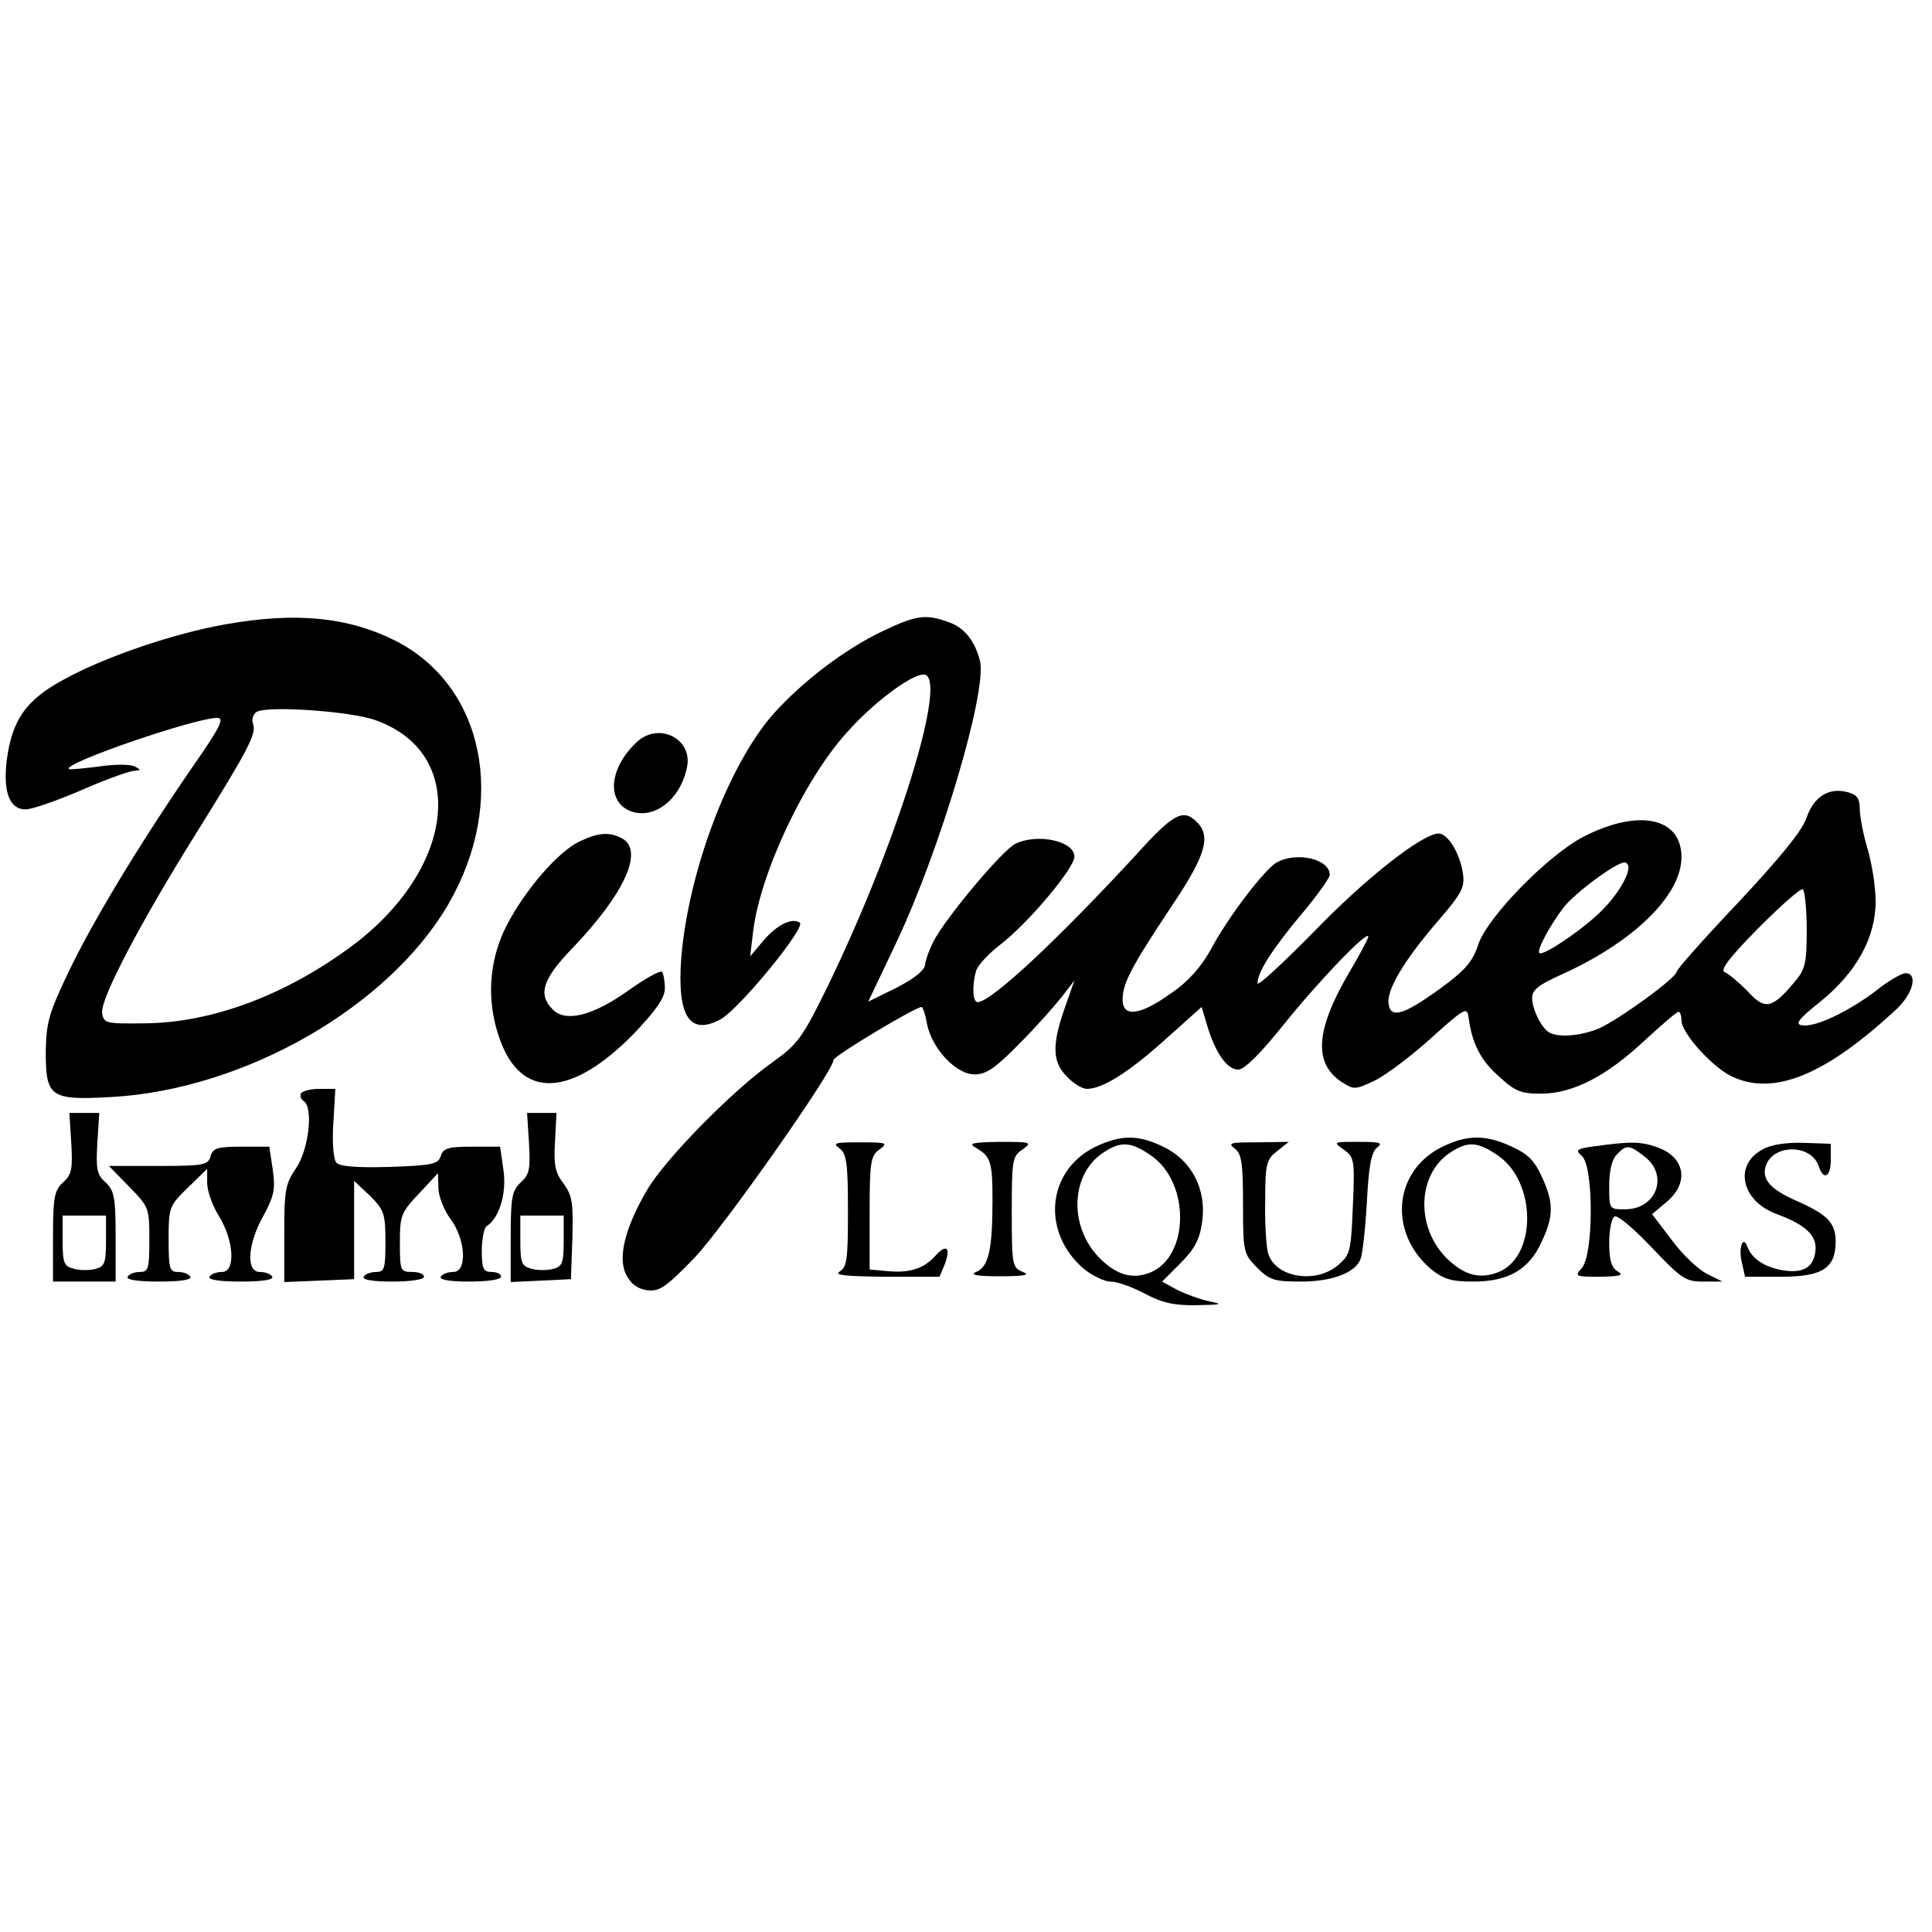 <?xml version="1.0" standalone="no"?>
<!DOCTYPE svg PUBLIC "-//W3C//DTD SVG 20010904//EN"
 "http://www.w3.org/TR/2001/REC-SVG-20010904/DTD/svg10.dtd">
<svg version="1.0" xmlns="http://www.w3.org/2000/svg"
 width="401pt" height="401pt" viewBox="0 0 401 401"
 preserveAspectRatio="xMidYMid meet">
<g transform="translate(0,401) scale(0.1,-0.1)"
fill="#000000" stroke="none">
<path d="M467 2714 c-107 -19 -248 -67 -332 -113 -81 -43 -110 -85 -121 -169
-8 -66 6 -102 39 -102 13 0 65 18 116 40 50 22 100 40 109 40 14 1 15 2 2 9
-8 5 -42 5 -75 0 -33 -4 -61 -7 -62 -5 -12 12 262 106 308 106 16 0 5 -21 -55
-107 -109 -159 -204 -316 -255 -423 -40 -84 -45 -103 -46 -163 0 -94 9 -101
135 -94 277 15 577 187 701 401 123 213 74 452 -110 546 -100 50 -208 60 -354
34z m313 -199 c193 -69 166 -310 -53 -471 -136 -100 -288 -157 -427 -158 -81
-1 -85 0 -88 22 -4 28 79 187 198 377 107 172 123 203 115 223 -3 8 0 19 7 24
20 14 197 2 248 -17z"/>
<path d="M1832 2700 c-78 -37 -166 -104 -227 -172 -93 -106 -176 -326 -191
-506 -9 -121 17 -162 81 -128 39 21 179 192 165 201 -17 11 -48 -5 -76 -38
l-27 -32 6 50 c14 121 106 317 195 415 55 62 133 120 159 120 54 0 -55 -352
-201 -651 -51 -104 -61 -117 -113 -154 -82 -58 -223 -201 -260 -265 -47 -80
-62 -144 -42 -178 9 -18 25 -28 43 -30 25 -3 39 7 98 68 59 62 288 387 288
410 0 8 170 110 183 110 2 0 8 -16 11 -35 10 -51 60 -105 99 -105 24 0 43 13
92 63 34 34 73 78 88 97 l27 35 -20 -57 c-27 -77 -26 -113 5 -143 13 -14 31
-25 41 -25 32 0 85 33 161 101 l77 69 12 -40 c17 -56 41 -90 64 -90 13 0 46
33 94 93 74 92 176 198 176 183 0 -4 -18 -38 -40 -75 -70 -120 -74 -188 -15
-227 25 -16 28 -16 68 3 23 11 76 51 117 88 69 62 75 66 78 44 7 -54 25 -90
63 -123 33 -31 46 -36 87 -36 66 0 136 36 214 109 36 33 68 61 72 61 3 0 6 -8
6 -18 0 -26 63 -96 104 -116 88 -42 196 3 344 141 33 32 43 73 17 73 -8 0 -36
-16 -62 -37 -57 -43 -126 -76 -153 -71 -15 2 -7 13 37 48 76 61 116 134 116
209 0 31 -8 80 -17 110 -9 30 -16 67 -16 83 0 21 -6 29 -26 34 -39 10 -70 -10
-85 -55 -10 -27 -54 -81 -141 -174 -71 -75 -128 -139 -128 -144 -1 -13 -121
-100 -162 -118 -40 -16 -86 -19 -104 -7 -16 11 -34 48 -34 71 0 16 14 27 56
46 153 68 254 166 254 246 0 82 -88 101 -202 43 -73 -37 -201 -167 -220 -225
-12 -36 -27 -53 -79 -91 -76 -55 -103 -63 -107 -31 -4 29 33 91 104 173 49 57
55 69 50 99 -6 40 -31 81 -50 81 -33 0 -151 -92 -258 -203 -65 -66 -118 -115
-118 -108 0 23 30 70 90 142 33 39 60 77 60 83 0 33 -68 49 -110 26 -25 -14
-101 -113 -137 -181 -21 -37 -46 -66 -83 -91 -64 -46 -100 -50 -100 -13 0 34
18 68 101 193 72 107 83 146 53 176 -28 28 -48 18 -124 -66 -165 -179 -303
-308 -331 -308 -10 0 -12 34 -3 65 3 11 26 36 51 55 57 44 153 158 153 182 0
32 -75 49 -122 27 -26 -12 -143 -151 -170 -202 -9 -17 -17 -40 -18 -49 0 -11
-22 -29 -59 -48 l-59 -29 58 122 c91 192 189 521 174 585 -11 43 -33 70 -66
81 -47 17 -67 14 -136 -19z m1548 -490 c0 -22 -30 -68 -67 -101 -42 -38 -112
-84 -118 -77 -6 5 21 56 50 94 23 30 109 94 127 94 4 0 8 -5 8 -10z m370 -130
c0 -70 -3 -82 -26 -109 -46 -55 -61 -58 -97 -18 -18 18 -39 36 -47 39 -11 4 9
30 69 91 47 47 88 84 93 81 4 -3 8 -41 8 -84z"/>
<path d="M1322 2470 c-56 -52 -64 -120 -17 -142 49 -22 107 20 121 90 12 59
-59 94 -104 52z"/>
<path d="M1202 2263 c-44 -21 -113 -101 -151 -175 -36 -71 -42 -153 -15 -231
44 -130 149 -127 282 10 45 48 62 72 62 92 0 15 -3 30 -6 34 -4 3 -35 -14 -70
-39 -73 -52 -130 -67 -157 -39 -31 31 -21 63 42 128 108 113 148 202 102 227
-27 14 -50 12 -89 -7z"/>
<path d="M625 1741 c-3 -5 -1 -12 5 -16 21 -13 11 -100 -15 -139 -23 -33 -25
-47 -25 -137 l0 -100 73 3 72 3 0 102 0 102 33 -31 c29 -29 32 -37 32 -95 0
-56 -2 -63 -19 -63 -11 0 -23 -4 -26 -10 -4 -6 18 -10 59 -10 37 0 66 4 66 10
0 6 -11 10 -25 10 -24 0 -25 3 -25 60 0 57 2 63 40 103 l39 42 1 -31 c0 -16
11 -45 25 -64 32 -43 35 -110 6 -110 -11 0 -23 -4 -26 -10 -4 -6 18 -10 59
-10 37 0 66 4 66 10 0 6 -9 10 -20 10 -17 0 -20 7 -20 44 0 25 5 48 10 51 26
16 42 68 35 116 l-7 49 -58 0 c-49 0 -60 -3 -65 -19 -5 -17 -17 -20 -106 -23
-71 -2 -104 1 -111 9 -6 7 -9 43 -6 83 l4 70 -33 0 c-17 0 -34 -4 -38 -9z"/>
<path d="M148 1637 c3 -53 1 -65 -17 -81 -18 -17 -21 -30 -21 -113 l0 -93 65
0 65 0 0 93 c0 83 -3 96 -21 113 -18 16 -20 28 -17 81 l4 63 -31 0 -31 0 4
-63z m72 -203 c0 -46 -3 -53 -23 -58 -12 -3 -33 -3 -45 1 -19 5 -22 12 -22 57
l0 53 45 0 45 0 0 -53z"/>
<path d="M1098 1637 c3 -53 1 -65 -17 -81 -18 -17 -21 -30 -21 -113 l0 -94 63
3 62 3 3 84 c2 74 0 89 -18 114 -18 23 -21 40 -18 88 l3 59 -30 0 -31 0 4 -63z
m72 -203 c0 -46 -3 -53 -23 -58 -12 -3 -33 -3 -45 1 -19 5 -22 12 -22 57 l0
53 45 0 45 0 0 -53z"/>
<path d="M2270 1628 c-98 -51 -108 -177 -20 -252 18 -14 42 -26 55 -26 13 0
45 -11 71 -25 36 -19 61 -25 108 -24 52 1 56 2 26 8 -19 4 -49 15 -67 24 l-31
17 38 38 c29 29 40 49 45 85 10 67 -21 128 -79 156 -54 27 -91 26 -146 -1z
m120 -17 c80 -56 79 -208 -2 -242 -37 -15 -70 -6 -106 30 -64 65 -60 173 7
218 37 25 58 24 101 -6z"/>
<path d="M2990 1628 c-98 -51 -108 -177 -20 -252 26 -21 42 -26 88 -26 73 0
116 25 142 83 25 53 25 81 0 135 -15 33 -29 47 -62 62 -56 26 -94 25 -148 -2z
m120 -17 c79 -55 80 -208 1 -241 -40 -16 -72 -7 -109 29 -64 65 -60 173 7 218
37 25 58 24 101 -6z"/>
<path d="M1743 1626 c14 -11 17 -30 17 -129 0 -100 -2 -117 -17 -126 -13 -8
13 -10 95 -11 l112 0 11 26 c13 36 3 43 -21 16 -24 -26 -54 -35 -101 -30 l-34
3 0 117 c0 105 2 119 20 132 19 14 16 15 -40 15 -52 0 -58 -1 -42 -13z"/>
<path d="M2025 1628 c31 -18 35 -28 35 -109 0 -102 -8 -139 -34 -149 -14 -6 1
-9 49 -9 52 0 64 3 48 9 -22 9 -23 14 -23 124 0 107 1 116 22 130 21 15 19 16
-47 16 -57 -1 -66 -3 -50 -12z"/>
<path d="M2563 1626 c14 -11 17 -30 17 -115 0 -100 1 -103 29 -132 26 -26 36
-29 91 -29 65 0 113 18 124 47 4 10 10 63 13 118 4 74 9 103 21 113 13 10 7
12 -38 12 -53 0 -54 0 -31 -16 22 -16 23 -21 19 -117 -4 -94 -5 -101 -31 -123
-47 -40 -131 -25 -145 25 -4 14 -7 64 -6 110 0 76 3 85 25 102 l24 19 -65 -1
c-56 0 -63 -1 -47 -13z"/>
<path d="M3311 1631 c-39 -5 -42 -8 -28 -20 25 -20 25 -206 0 -233 -15 -17
-14 -18 38 -18 42 1 50 3 37 11 -13 7 -18 23 -18 59 0 27 5 52 11 55 6 4 40
-25 77 -64 62 -65 70 -71 107 -71 l40 0 -32 16 c-18 9 -51 40 -73 70 l-41 54
31 26 c47 40 37 93 -21 113 -34 12 -55 12 -128 2z m103 -22 c50 -39 24 -109
-41 -109 -33 0 -33 0 -33 49 0 32 6 55 16 65 20 21 26 20 58 -5z"/>
<path d="M3658 1624 c-60 -32 -44 -107 30 -134 60 -22 84 -45 80 -77 -4 -35
-27 -47 -71 -39 -36 7 -61 24 -70 48 -9 25 -19 -1 -12 -31 l7 -31 74 0 c87 0
114 18 114 73 0 39 -17 56 -80 84 -55 24 -74 45 -65 73 15 46 95 46 110 -1 10
-30 25 -22 25 14 l0 33 -57 2 c-36 1 -69 -4 -85 -14z"/>
<path d="M437 1610 c-5 -18 -14 -20 -108 -20 l-103 0 42 -43 c41 -42 42 -44
42 -110 0 -60 -2 -67 -19 -67 -11 0 -23 -4 -26 -10 -4 -6 20 -10 65 -10 45 0
69 4 65 10 -3 6 -15 10 -26 10 -17 0 -19 7 -19 68 0 66 1 69 40 107 l40 39 0
-29 c0 -17 11 -48 25 -70 31 -51 34 -115 6 -115 -11 0 -23 -4 -26 -10 -4 -6
20 -10 65 -10 45 0 69 4 65 10 -3 6 -15 10 -26 10 -29 0 -25 59 8 117 22 41
25 55 19 96 l-7 47 -58 0 c-50 0 -59 -3 -64 -20z"/>
</g>
</svg>
